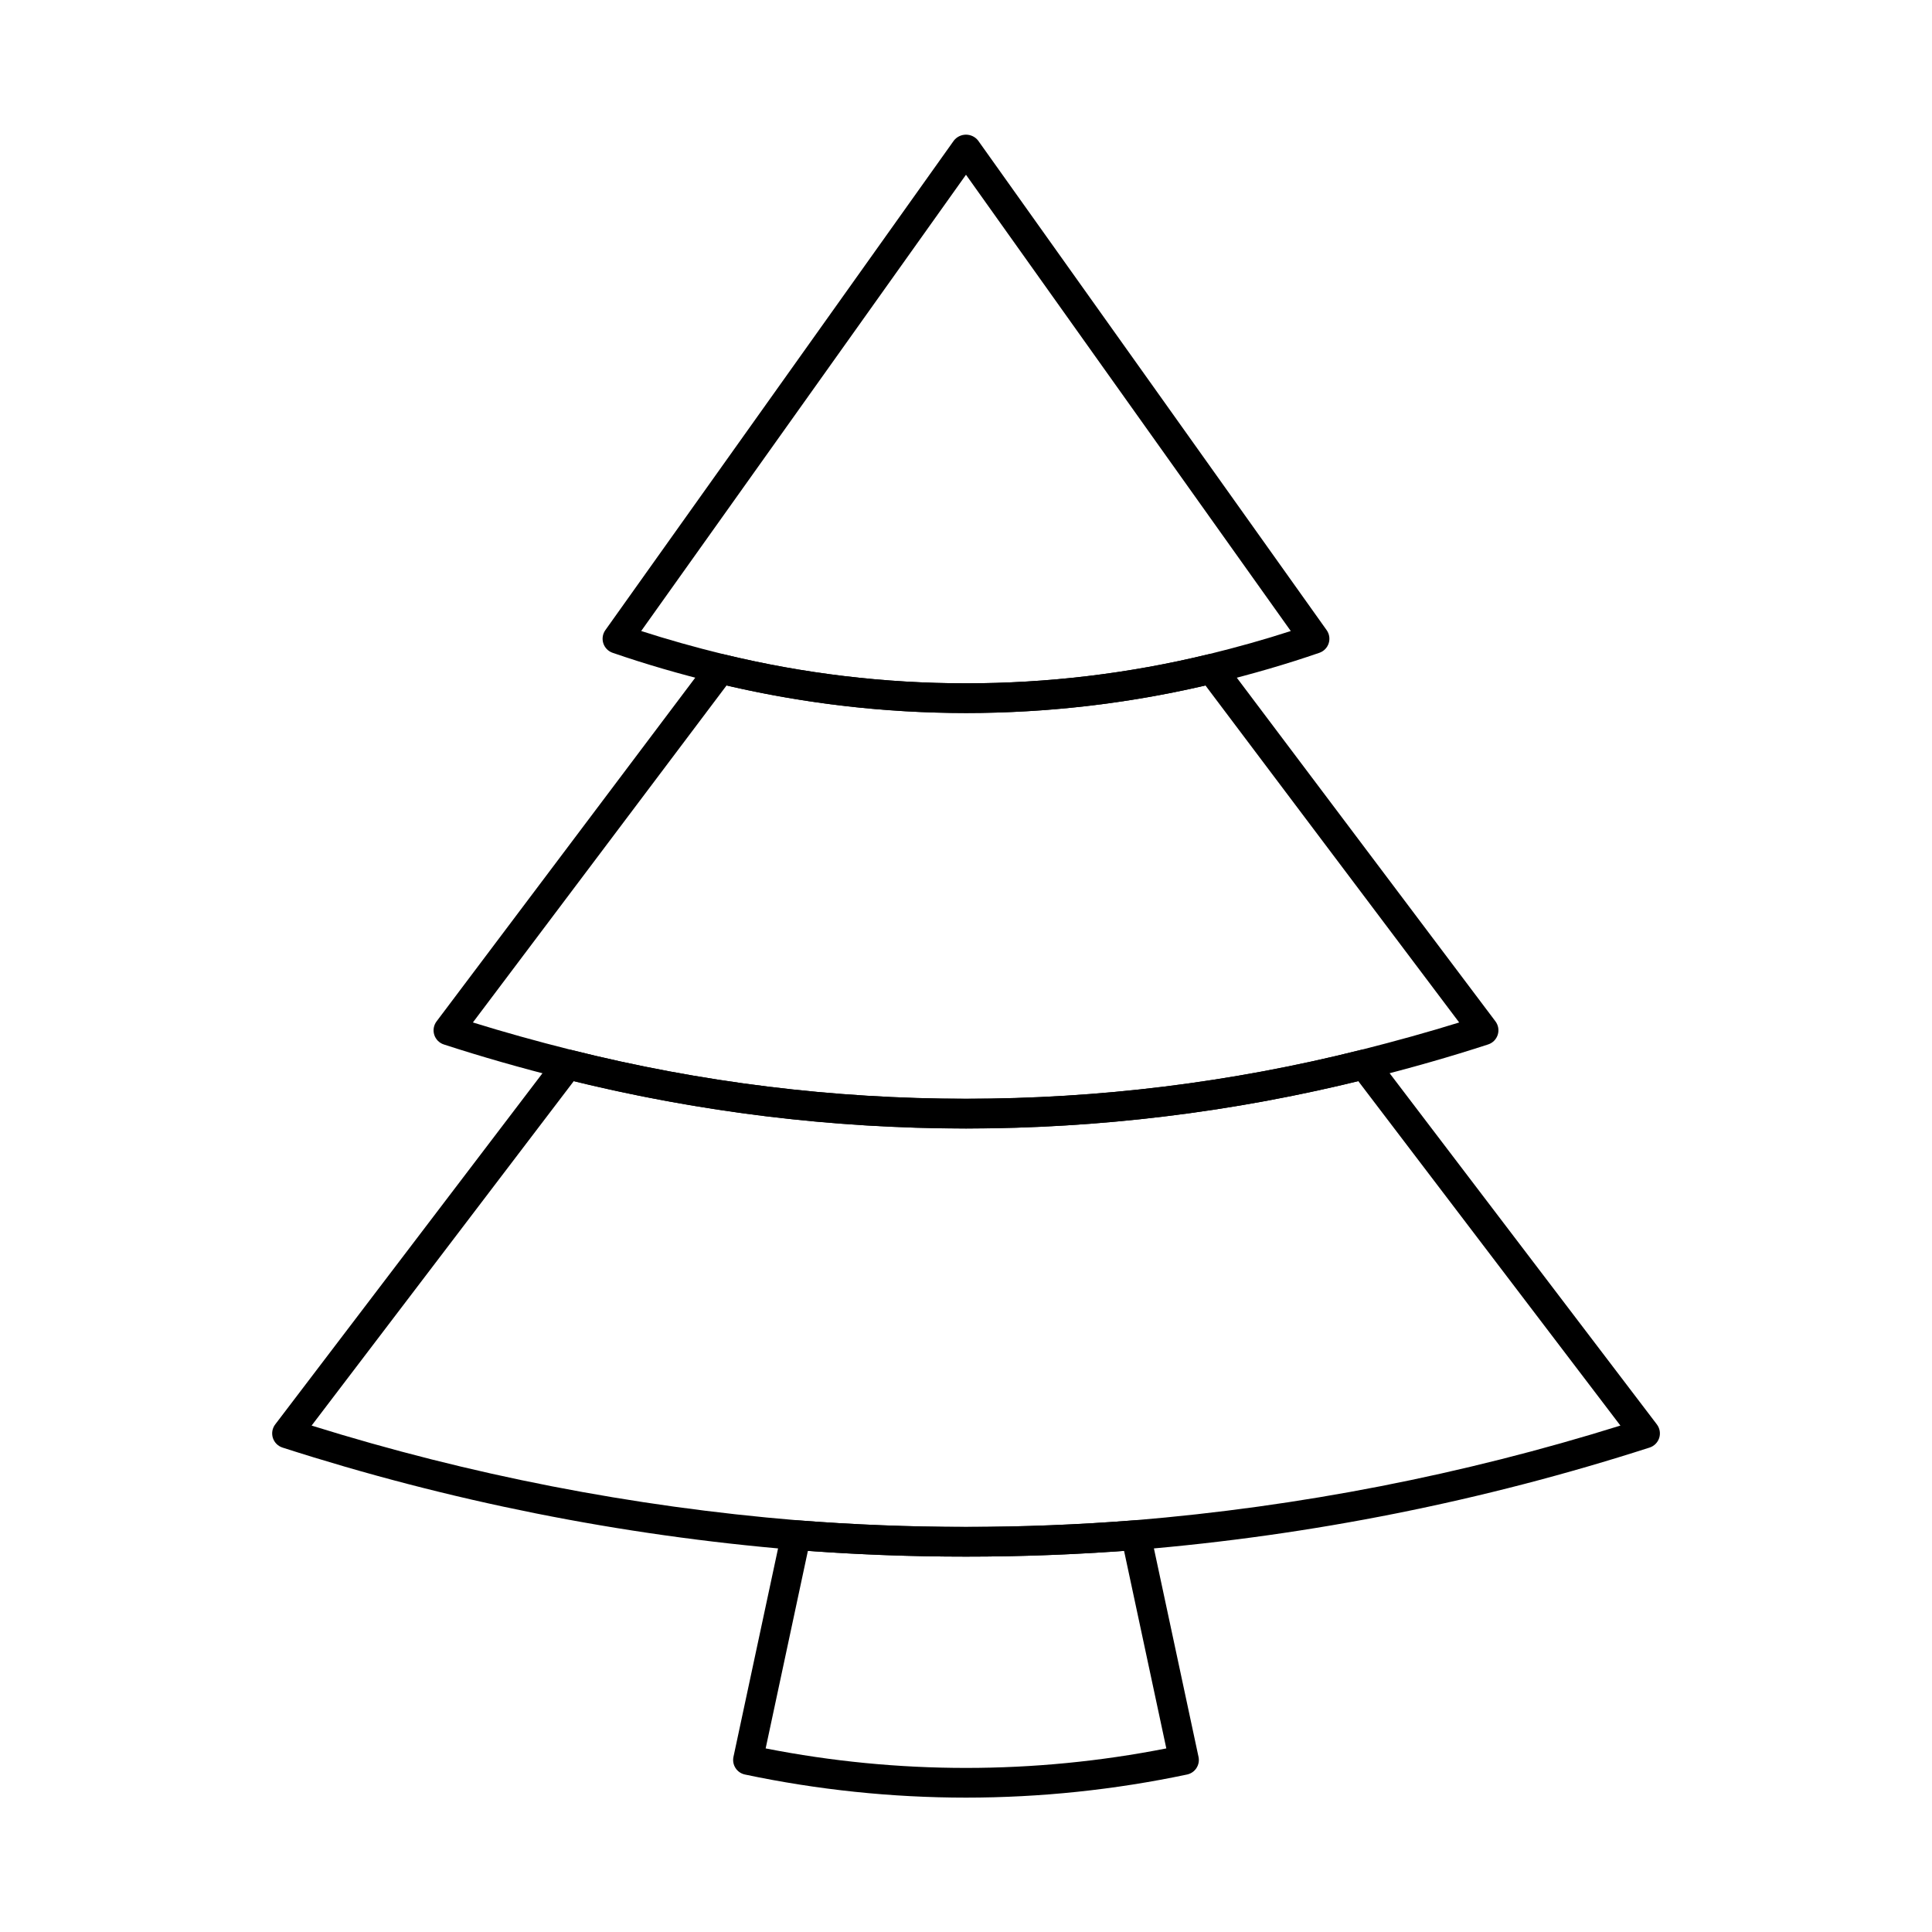 <?xml version="1.0" encoding="UTF-8"?>
<!-- Uploaded to: SVG Find, www.svgfind.com, Generator: SVG Find Mixer Tools -->
<svg fill="#000000" width="800px" height="800px" version="1.1" viewBox="144 144 512 512" xmlns="http://www.w3.org/2000/svg">
 <g>
  <path d="m400 332.96c-22.23-0.02-44.375-2.672-65.98-7.898-9.93-2.434-18.98-5.07-27.672-8.066-1.172-0.402-2.086-1.34-2.465-2.519-0.379-1.184-0.18-2.477 0.543-3.488l92.367-129.75c0.777-0.98 1.957-1.551 3.207-1.551 1.246 0 2.43 0.57 3.203 1.551l92.371 129.75c0.719 1.012 0.922 2.305 0.543 3.484-0.379 1.184-1.293 2.117-2.465 2.523-8.66 2.988-17.711 5.625-27.656 8.062-21.609 5.227-43.762 7.879-65.996 7.902zm-86.078-21.738c6.938 2.242 14.168 4.281 21.961 6.191 42.137 10.234 86.113 10.234 128.25 0 7.785-1.91 15.012-3.938 21.938-6.184l-86.074-120.92z"/>
  <path d="m400 443.07c-35.895-0.031-71.648-4.449-106.46-13.152-11.57-2.91-22.016-5.902-31.922-9.125-1.211-0.395-2.152-1.348-2.535-2.559-0.383-1.215-0.156-2.535 0.609-3.551l72.113-95.816c0.941-1.254 2.539-1.824 4.062-1.457 42.145 10.234 86.129 10.234 128.27 0 1.523-0.367 3.121 0.203 4.066 1.457l72.109 95.805h-0.004c0.766 1.016 0.992 2.336 0.609 3.551-0.383 1.211-1.324 2.164-2.535 2.559-9.906 3.231-20.348 6.215-31.91 9.121l0.004-0.004c-34.824 8.715-70.582 13.137-106.48 13.172zm-130.68-28.109c8.176 2.539 16.777 4.941 26.137 7.293h-0.004c68.641 17.238 140.48 17.238 209.12 0 9.348-2.363 17.949-4.75 26.125-7.289l-67.242-89.309c-41.742 9.738-85.168 9.738-126.91 0z"/>
  <path d="m400 556.52c-15.148 0-30.309-0.594-45.34-1.781v-0.004c-46.152-3.828-91.711-12.926-135.79-27.113-1.219-0.391-2.172-1.348-2.559-2.566-0.383-1.219-0.152-2.551 0.621-3.566l74.434-97.805c0.953-1.25 2.559-1.816 4.086-1.434 68.645 17.25 140.49 17.25 209.13 0 1.527-0.383 3.133 0.184 4.086 1.434l74.422 97.801v0.004c0.773 1.016 1.004 2.348 0.621 3.566-0.387 1.219-1.34 2.176-2.559 2.566-44.082 14.188-89.641 23.285-135.79 27.109-15.051 1.191-30.207 1.789-45.355 1.789zm-173.42-34.727c41.852 13.062 85.016 21.477 128.71 25.094 29.762 2.344 59.66 2.344 89.422 0 43.695-3.617 86.855-12.031 128.71-25.094l-69.473-91.289c-68.289 16.738-139.61 16.738-207.89 0z"/>
  <path d="m400 620.39c-19.691-0.008-39.324-2.059-58.59-6.125-1.023-0.215-1.918-0.828-2.484-1.707-0.57-0.875-0.766-1.941-0.551-2.965l12.75-59.598c0.414-1.93 2.191-3.258 4.16-3.102 29.762 2.348 59.664 2.348 89.426 0 1.973-0.176 3.766 1.16 4.16 3.102l12.75 59.598c0.219 1.023 0.02 2.09-0.551 2.965-0.566 0.879-1.461 1.492-2.484 1.707-19.266 4.066-38.898 6.117-58.586 6.125zm-53.094-13.043c35.059 6.894 71.125 6.894 106.18 0l-11.195-52.348h0.004c-27.898 2.027-55.902 2.027-83.797 0z"/>
 </g>
</svg>